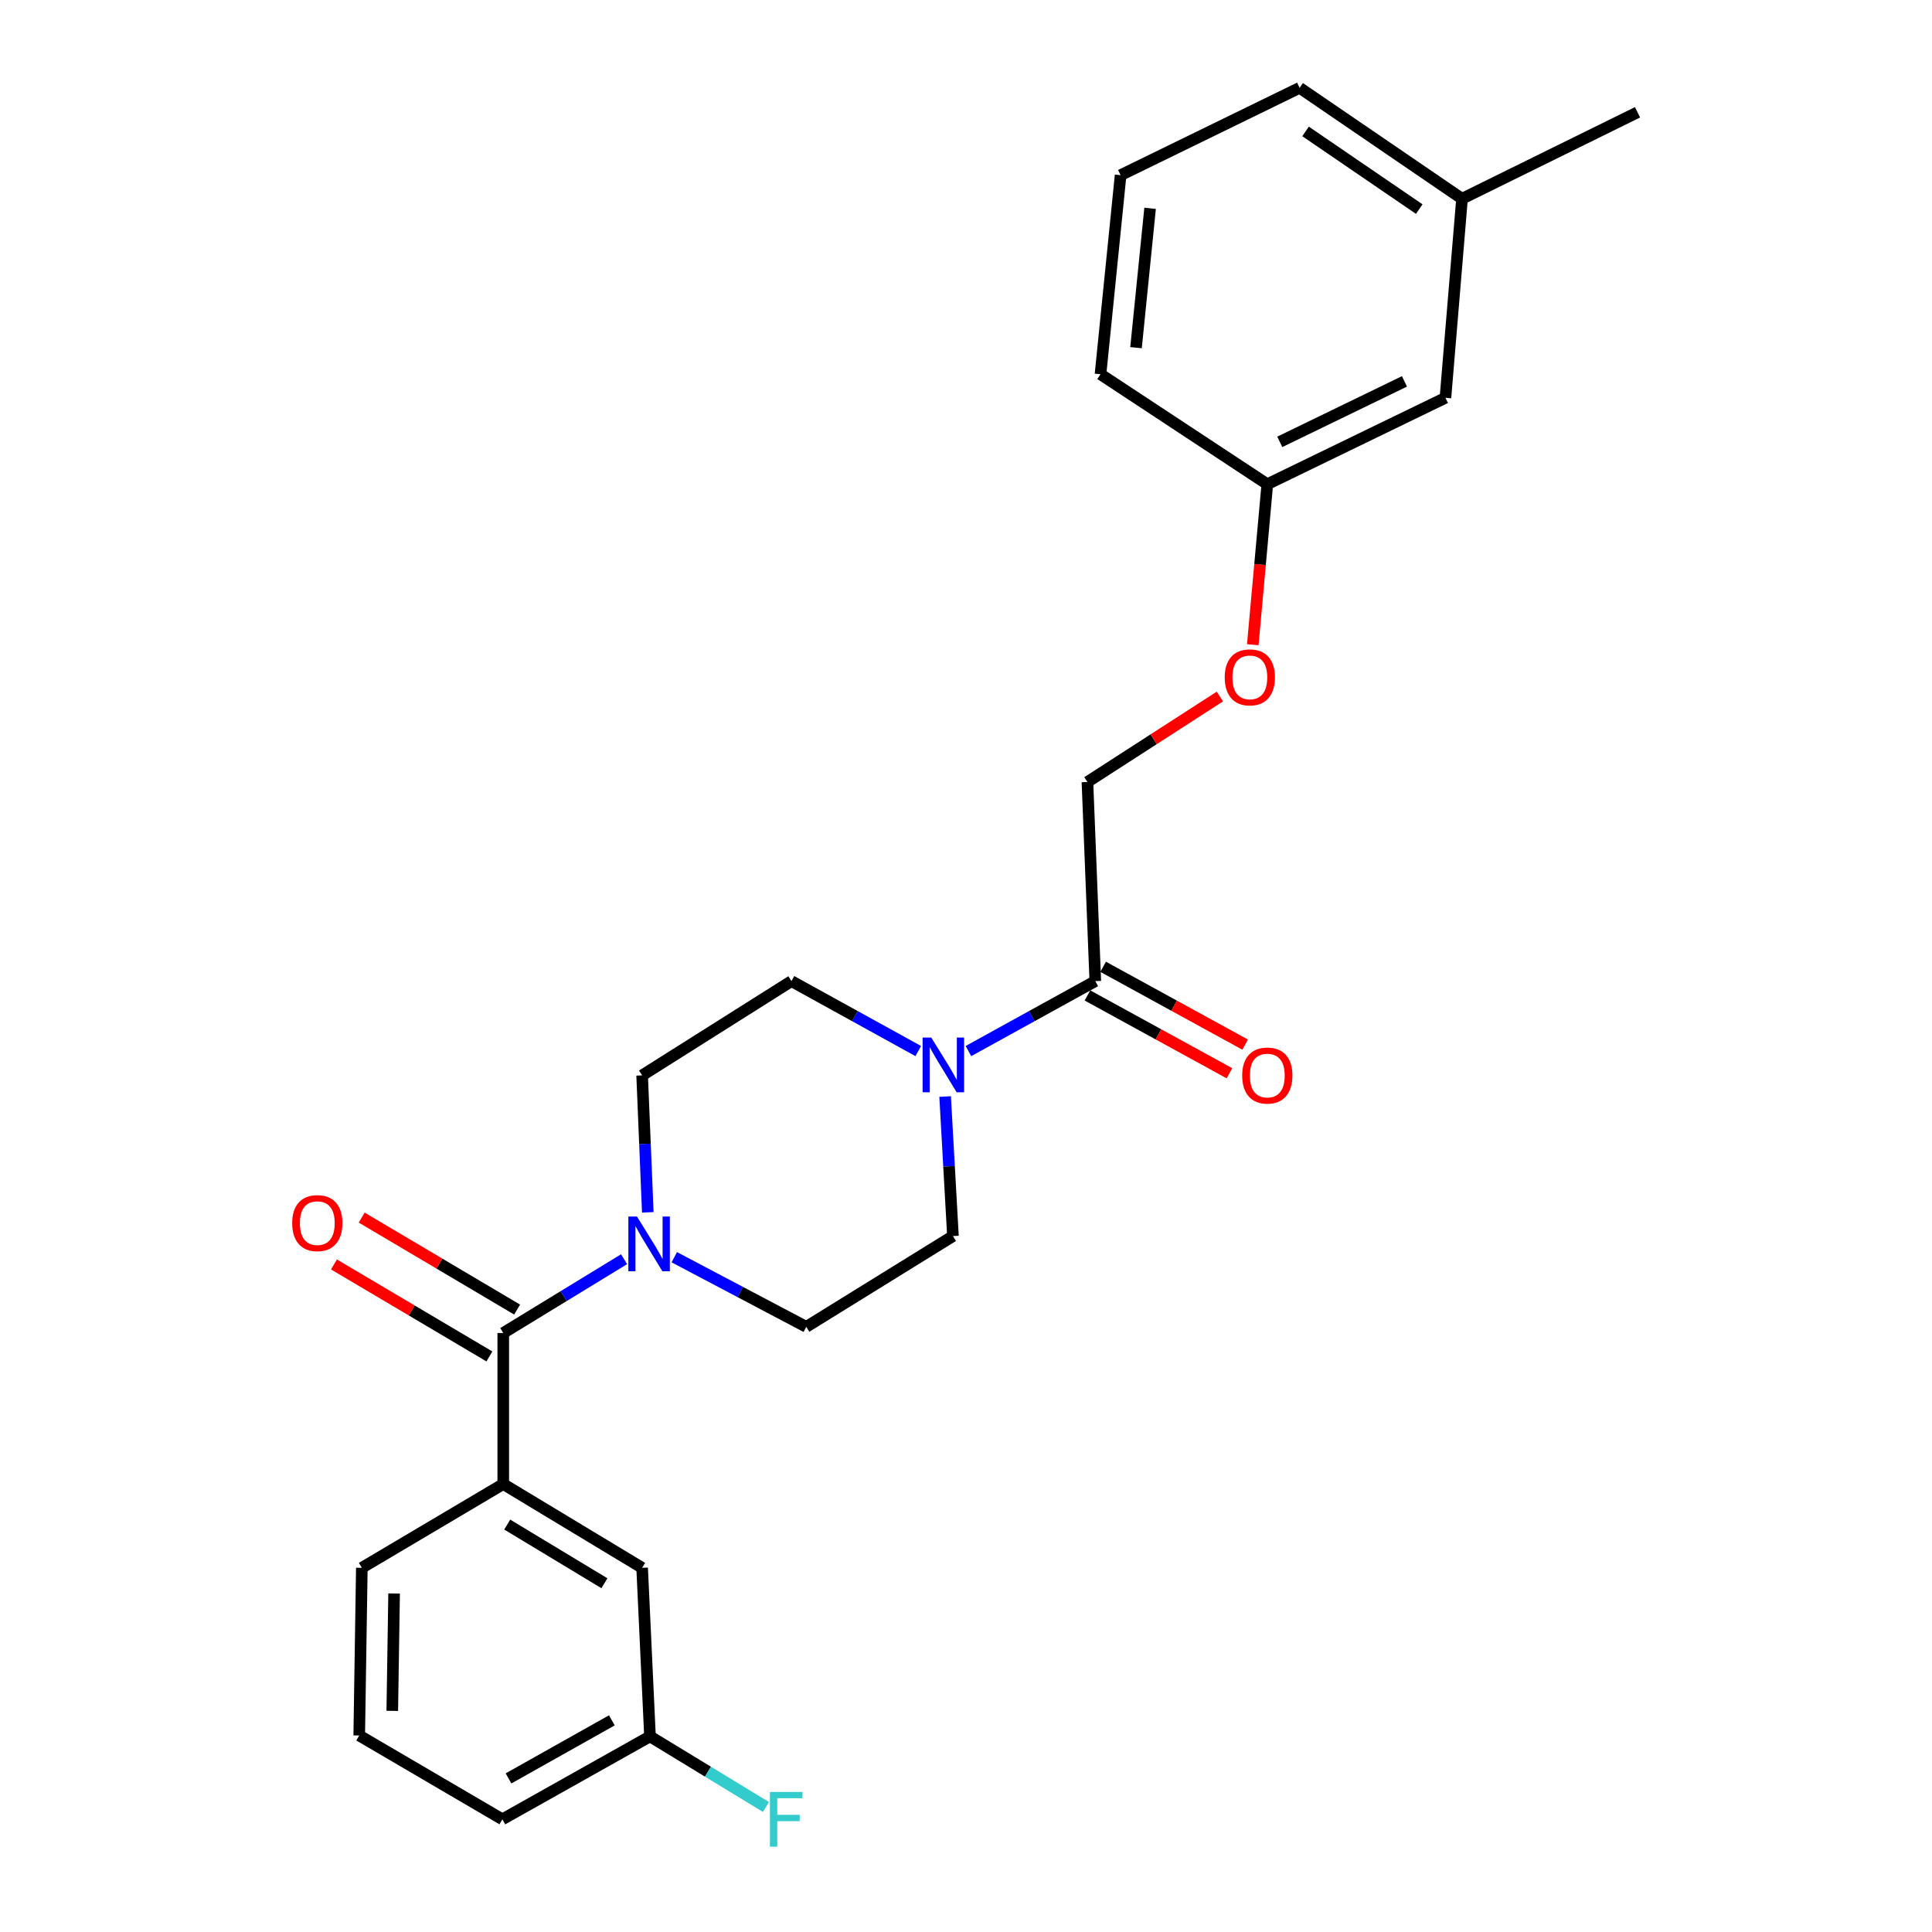 <?xml version='1.0' encoding='iso-8859-1'?>
<svg version='1.1' baseProfile='full'
              xmlns='http://www.w3.org/2000/svg'
                      xmlns:rdkit='http://www.rdkit.org/xml'
                      xmlns:xlink='http://www.w3.org/1999/xlink'
                  xml:space='preserve'
width='1000px' height='1000px' viewBox='0 0 1000 1000'>
<!-- END OF HEADER -->
<rect style='opacity:1.0;fill:#FFFFFF;stroke:none' width='1000' height='1000' x='0' y='0'> </rect>
<path class='bond-0' d='M 260.484,689.958 L 291.753,670.859' style='fill:none;fill-rule:evenodd;stroke:#000000;stroke-width:6px;stroke-linecap:butt;stroke-linejoin:miter;stroke-opacity:1' />
<path class='bond-0' d='M 291.753,670.859 L 323.022,651.76' style='fill:none;fill-rule:evenodd;stroke:#0000FF;stroke-width:6px;stroke-linecap:butt;stroke-linejoin:miter;stroke-opacity:1' />
<path class='bond-3' d='M 260.484,689.958 L 260.484,768.134' style='fill:none;fill-rule:evenodd;stroke:#000000;stroke-width:6px;stroke-linecap:butt;stroke-linejoin:miter;stroke-opacity:1' />
<path class='bond-8' d='M 267.66,677.833 L 227.434,654.028' style='fill:none;fill-rule:evenodd;stroke:#000000;stroke-width:6px;stroke-linecap:butt;stroke-linejoin:miter;stroke-opacity:1' />
<path class='bond-8' d='M 227.434,654.028 L 187.208,630.223' style='fill:none;fill-rule:evenodd;stroke:#FF0000;stroke-width:6px;stroke-linecap:butt;stroke-linejoin:miter;stroke-opacity:1' />
<path class='bond-8' d='M 253.309,702.083 L 213.083,678.278' style='fill:none;fill-rule:evenodd;stroke:#000000;stroke-width:6px;stroke-linecap:butt;stroke-linejoin:miter;stroke-opacity:1' />
<path class='bond-8' d='M 213.083,678.278 L 172.857,654.473' style='fill:none;fill-rule:evenodd;stroke:#FF0000;stroke-width:6px;stroke-linecap:butt;stroke-linejoin:miter;stroke-opacity:1' />
<path class='bond-4' d='M 335.298,627.507 L 333.833,592.063' style='fill:none;fill-rule:evenodd;stroke:#0000FF;stroke-width:6px;stroke-linecap:butt;stroke-linejoin:miter;stroke-opacity:1' />
<path class='bond-4' d='M 333.833,592.063 L 332.367,556.619' style='fill:none;fill-rule:evenodd;stroke:#000000;stroke-width:6px;stroke-linecap:butt;stroke-linejoin:miter;stroke-opacity:1' />
<path class='bond-5' d='M 349.013,650.73 L 383.169,668.752' style='fill:none;fill-rule:evenodd;stroke:#0000FF;stroke-width:6px;stroke-linecap:butt;stroke-linejoin:miter;stroke-opacity:1' />
<path class='bond-5' d='M 383.169,668.752 L 417.325,686.774' style='fill:none;fill-rule:evenodd;stroke:#000000;stroke-width:6px;stroke-linecap:butt;stroke-linejoin:miter;stroke-opacity:1' />
<path class='bond-1' d='M 489.196,567.568 L 491.221,603.68' style='fill:none;fill-rule:evenodd;stroke:#0000FF;stroke-width:6px;stroke-linecap:butt;stroke-linejoin:miter;stroke-opacity:1' />
<path class='bond-1' d='M 491.221,603.68 L 493.246,639.792' style='fill:none;fill-rule:evenodd;stroke:#000000;stroke-width:6px;stroke-linecap:butt;stroke-linejoin:miter;stroke-opacity:1' />
<path class='bond-2' d='M 501.263,544.029 L 534.093,525.926' style='fill:none;fill-rule:evenodd;stroke:#0000FF;stroke-width:6px;stroke-linecap:butt;stroke-linejoin:miter;stroke-opacity:1' />
<path class='bond-2' d='M 534.093,525.926 L 566.923,507.823' style='fill:none;fill-rule:evenodd;stroke:#000000;stroke-width:6px;stroke-linecap:butt;stroke-linejoin:miter;stroke-opacity:1' />
<path class='bond-25' d='M 475.293,544.028 L 442.472,525.925' style='fill:none;fill-rule:evenodd;stroke:#0000FF;stroke-width:6px;stroke-linecap:butt;stroke-linejoin:miter;stroke-opacity:1' />
<path class='bond-25' d='M 442.472,525.925 L 409.651,507.823' style='fill:none;fill-rule:evenodd;stroke:#000000;stroke-width:6px;stroke-linecap:butt;stroke-linejoin:miter;stroke-opacity:1' />
<path class='bond-10' d='M 566.923,507.823 L 562.856,404.756' style='fill:none;fill-rule:evenodd;stroke:#000000;stroke-width:6px;stroke-linecap:butt;stroke-linejoin:miter;stroke-opacity:1' />
<path class='bond-11' d='M 562.861,515.236 L 599.608,535.376' style='fill:none;fill-rule:evenodd;stroke:#000000;stroke-width:6px;stroke-linecap:butt;stroke-linejoin:miter;stroke-opacity:1' />
<path class='bond-11' d='M 599.608,535.376 L 636.356,555.516' style='fill:none;fill-rule:evenodd;stroke:#FF0000;stroke-width:6px;stroke-linecap:butt;stroke-linejoin:miter;stroke-opacity:1' />
<path class='bond-11' d='M 570.986,500.41 L 607.734,520.55' style='fill:none;fill-rule:evenodd;stroke:#000000;stroke-width:6px;stroke-linecap:butt;stroke-linejoin:miter;stroke-opacity:1' />
<path class='bond-11' d='M 607.734,520.55 L 644.482,540.69' style='fill:none;fill-rule:evenodd;stroke:#FF0000;stroke-width:6px;stroke-linecap:butt;stroke-linejoin:miter;stroke-opacity:1' />
<path class='bond-9' d='M 260.484,768.134 L 332.367,811.51' style='fill:none;fill-rule:evenodd;stroke:#000000;stroke-width:6px;stroke-linecap:butt;stroke-linejoin:miter;stroke-opacity:1' />
<path class='bond-9' d='M 262.532,789.117 L 312.85,819.48' style='fill:none;fill-rule:evenodd;stroke:#000000;stroke-width:6px;stroke-linecap:butt;stroke-linejoin:miter;stroke-opacity:1' />
<path class='bond-18' d='M 260.484,768.134 L 187.286,811.51' style='fill:none;fill-rule:evenodd;stroke:#000000;stroke-width:6px;stroke-linecap:butt;stroke-linejoin:miter;stroke-opacity:1' />
<path class='bond-7' d='M 332.367,556.619 L 409.651,507.823' style='fill:none;fill-rule:evenodd;stroke:#000000;stroke-width:6px;stroke-linecap:butt;stroke-linejoin:miter;stroke-opacity:1' />
<path class='bond-6' d='M 417.325,686.774 L 493.246,639.792' style='fill:none;fill-rule:evenodd;stroke:#000000;stroke-width:6px;stroke-linecap:butt;stroke-linejoin:miter;stroke-opacity:1' />
<path class='bond-13' d='M 332.367,811.51 L 336.434,898.75' style='fill:none;fill-rule:evenodd;stroke:#000000;stroke-width:6px;stroke-linecap:butt;stroke-linejoin:miter;stroke-opacity:1' />
<path class='bond-12' d='M 562.856,404.756 L 597.134,382.64' style='fill:none;fill-rule:evenodd;stroke:#000000;stroke-width:6px;stroke-linecap:butt;stroke-linejoin:miter;stroke-opacity:1' />
<path class='bond-12' d='M 597.134,382.64 L 631.411,360.524' style='fill:none;fill-rule:evenodd;stroke:#FF0000;stroke-width:6px;stroke-linecap:butt;stroke-linejoin:miter;stroke-opacity:1' />
<path class='bond-14' d='M 648.436,333.695 L 652.197,292.163' style='fill:none;fill-rule:evenodd;stroke:#FF0000;stroke-width:6px;stroke-linecap:butt;stroke-linejoin:miter;stroke-opacity:1' />
<path class='bond-14' d='M 652.197,292.163 L 655.957,250.63' style='fill:none;fill-rule:evenodd;stroke:#000000;stroke-width:6px;stroke-linecap:butt;stroke-linejoin:miter;stroke-opacity:1' />
<path class='bond-16' d='M 336.434,898.75 L 366.443,917.021' style='fill:none;fill-rule:evenodd;stroke:#000000;stroke-width:6px;stroke-linecap:butt;stroke-linejoin:miter;stroke-opacity:1' />
<path class='bond-16' d='M 366.443,917.021 L 396.453,935.292' style='fill:none;fill-rule:evenodd;stroke:#33CCCC;stroke-width:6px;stroke-linecap:butt;stroke-linejoin:miter;stroke-opacity:1' />
<path class='bond-26' d='M 336.434,898.75 L 260.033,941.675' style='fill:none;fill-rule:evenodd;stroke:#000000;stroke-width:6px;stroke-linecap:butt;stroke-linejoin:miter;stroke-opacity:1' />
<path class='bond-26' d='M 316.693,890.449 L 263.212,920.497' style='fill:none;fill-rule:evenodd;stroke:#000000;stroke-width:6px;stroke-linecap:butt;stroke-linejoin:miter;stroke-opacity:1' />
<path class='bond-15' d='M 655.957,250.63 L 748.157,205.902' style='fill:none;fill-rule:evenodd;stroke:#000000;stroke-width:6px;stroke-linecap:butt;stroke-linejoin:miter;stroke-opacity:1' />
<path class='bond-15' d='M 662.408,228.71 L 726.947,197.4' style='fill:none;fill-rule:evenodd;stroke:#000000;stroke-width:6px;stroke-linecap:butt;stroke-linejoin:miter;stroke-opacity:1' />
<path class='bond-22' d='M 655.957,250.63 L 569.619,193.71' style='fill:none;fill-rule:evenodd;stroke:#000000;stroke-width:6px;stroke-linecap:butt;stroke-linejoin:miter;stroke-opacity:1' />
<path class='bond-17' d='M 748.157,205.902 L 756.742,102.873' style='fill:none;fill-rule:evenodd;stroke:#000000;stroke-width:6px;stroke-linecap:butt;stroke-linejoin:miter;stroke-opacity:1' />
<path class='bond-24' d='M 756.742,102.873 L 847.579,58.125' style='fill:none;fill-rule:evenodd;stroke:#000000;stroke-width:6px;stroke-linecap:butt;stroke-linejoin:miter;stroke-opacity:1' />
<path class='bond-27' d='M 756.742,102.873 L 672.686,45.455' style='fill:none;fill-rule:evenodd;stroke:#000000;stroke-width:6px;stroke-linecap:butt;stroke-linejoin:miter;stroke-opacity:1' />
<path class='bond-27' d='M 734.597,108.221 L 675.758,68.028' style='fill:none;fill-rule:evenodd;stroke:#000000;stroke-width:6px;stroke-linecap:butt;stroke-linejoin:miter;stroke-opacity:1' />
<path class='bond-19' d='M 187.286,811.51 L 185.934,898.29' style='fill:none;fill-rule:evenodd;stroke:#000000;stroke-width:6px;stroke-linecap:butt;stroke-linejoin:miter;stroke-opacity:1' />
<path class='bond-19' d='M 203.988,824.791 L 203.042,885.537' style='fill:none;fill-rule:evenodd;stroke:#000000;stroke-width:6px;stroke-linecap:butt;stroke-linejoin:miter;stroke-opacity:1' />
<path class='bond-21' d='M 185.934,898.29 L 260.033,941.675' style='fill:none;fill-rule:evenodd;stroke:#000000;stroke-width:6px;stroke-linecap:butt;stroke-linejoin:miter;stroke-opacity:1' />
<path class='bond-20' d='M 580.026,90.671 L 569.619,193.71' style='fill:none;fill-rule:evenodd;stroke:#000000;stroke-width:6px;stroke-linecap:butt;stroke-linejoin:miter;stroke-opacity:1' />
<path class='bond-20' d='M 595.287,107.826 L 588.002,179.953' style='fill:none;fill-rule:evenodd;stroke:#000000;stroke-width:6px;stroke-linecap:butt;stroke-linejoin:miter;stroke-opacity:1' />
<path class='bond-23' d='M 580.026,90.671 L 672.686,45.455' style='fill:none;fill-rule:evenodd;stroke:#000000;stroke-width:6px;stroke-linecap:butt;stroke-linejoin:miter;stroke-opacity:1' />
<path  class='atom-1' d='M 329.714 629.689
L 338.994 644.689
Q 339.914 646.169, 341.394 648.849
Q 342.874 651.529, 342.954 651.689
L 342.954 629.689
L 346.714 629.689
L 346.714 658.009
L 342.834 658.009
L 332.874 641.609
Q 331.714 639.689, 330.474 637.489
Q 329.274 635.289, 328.914 634.609
L 328.914 658.009
L 325.234 658.009
L 325.234 629.689
L 329.714 629.689
' fill='#0000FF'/>
<path  class='atom-2' d='M 482.018 537.03
L 491.298 552.03
Q 492.218 553.51, 493.698 556.19
Q 495.178 558.87, 495.258 559.03
L 495.258 537.03
L 499.018 537.03
L 499.018 565.35
L 495.138 565.35
L 485.178 548.95
Q 484.018 547.03, 482.778 544.83
Q 481.578 542.63, 481.218 541.95
L 481.218 565.35
L 477.538 565.35
L 477.538 537.03
L 482.018 537.03
' fill='#0000FF'/>
<path  class='atom-9' d='M 151.236 633.081
Q 151.236 626.281, 154.596 622.481
Q 157.956 618.681, 164.236 618.681
Q 170.516 618.681, 173.876 622.481
Q 177.236 626.281, 177.236 633.081
Q 177.236 639.961, 173.836 643.881
Q 170.436 647.761, 164.236 647.761
Q 157.996 647.761, 154.596 643.881
Q 151.236 640.001, 151.236 633.081
M 164.236 644.561
Q 168.556 644.561, 170.876 641.681
Q 173.236 638.761, 173.236 633.081
Q 173.236 627.521, 170.876 624.721
Q 168.556 621.881, 164.236 621.881
Q 159.916 621.881, 157.556 624.681
Q 155.236 627.481, 155.236 633.081
Q 155.236 638.801, 157.556 641.681
Q 159.916 644.561, 164.236 644.561
' fill='#FF0000'/>
<path  class='atom-12' d='M 642.957 556.699
Q 642.957 549.899, 646.317 546.099
Q 649.677 542.299, 655.957 542.299
Q 662.237 542.299, 665.597 546.099
Q 668.957 549.899, 668.957 556.699
Q 668.957 563.579, 665.557 567.499
Q 662.157 571.379, 655.957 571.379
Q 649.717 571.379, 646.317 567.499
Q 642.957 563.619, 642.957 556.699
M 655.957 568.179
Q 660.277 568.179, 662.597 565.299
Q 664.957 562.379, 664.957 556.699
Q 664.957 551.139, 662.597 548.339
Q 660.277 545.499, 655.957 545.499
Q 651.637 545.499, 649.277 548.299
Q 646.957 551.099, 646.957 556.699
Q 646.957 562.419, 649.277 565.299
Q 651.637 568.179, 655.957 568.179
' fill='#FF0000'/>
<path  class='atom-13' d='M 633.912 350.602
Q 633.912 343.802, 637.272 340.002
Q 640.632 336.202, 646.912 336.202
Q 653.192 336.202, 656.552 340.002
Q 659.912 343.802, 659.912 350.602
Q 659.912 357.482, 656.512 361.402
Q 653.112 365.282, 646.912 365.282
Q 640.672 365.282, 637.272 361.402
Q 633.912 357.522, 633.912 350.602
M 646.912 362.082
Q 651.232 362.082, 653.552 359.202
Q 655.912 356.282, 655.912 350.602
Q 655.912 345.042, 653.552 342.242
Q 651.232 339.402, 646.912 339.402
Q 642.592 339.402, 640.232 342.202
Q 637.912 345.002, 637.912 350.602
Q 637.912 356.322, 640.232 359.202
Q 642.592 362.082, 646.912 362.082
' fill='#FF0000'/>
<path  class='atom-17' d='M 398.516 927.515
L 415.356 927.515
L 415.356 930.755
L 402.316 930.755
L 402.316 939.355
L 413.916 939.355
L 413.916 942.635
L 402.316 942.635
L 402.316 955.835
L 398.516 955.835
L 398.516 927.515
' fill='#33CCCC'/>
</svg>
